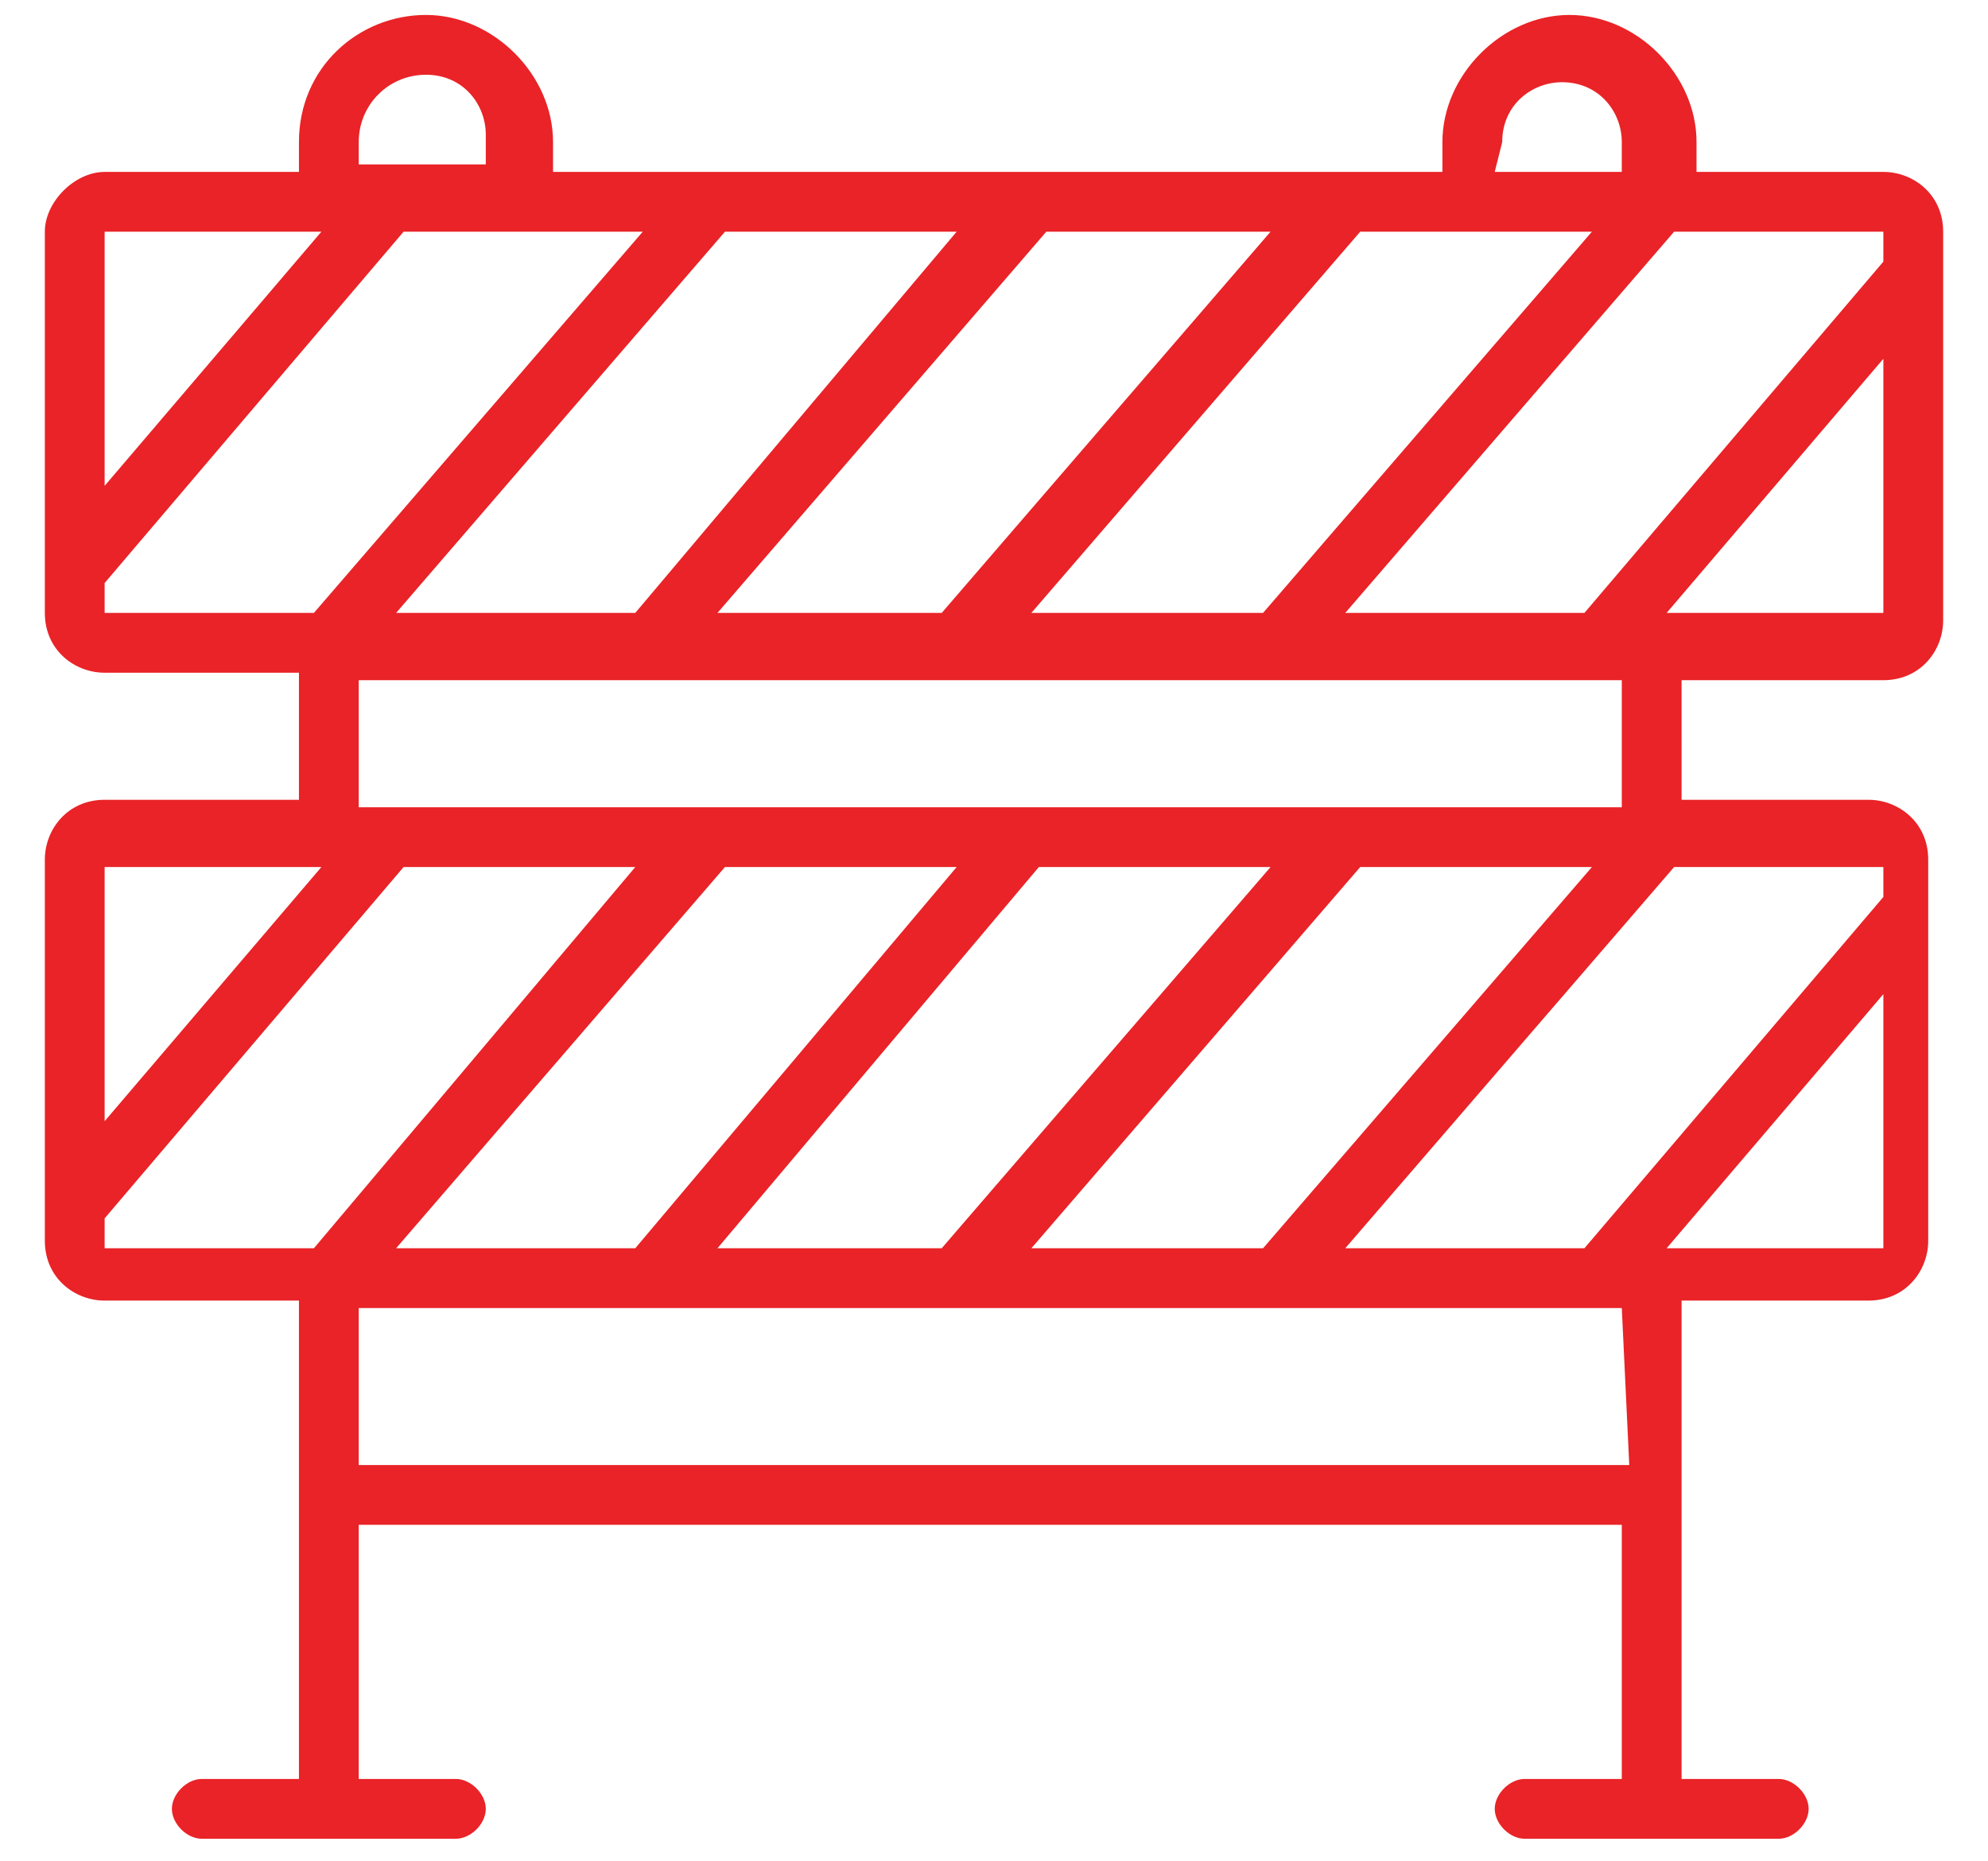 <?xml version="1.0" encoding="utf-8"?>
<!-- Generator: Adobe Illustrator 25.2.0, SVG Export Plug-In . SVG Version: 6.00 Build 0)  -->
<svg version="1.1" id="Layer_1" xmlns="http://www.w3.org/2000/svg" xmlns:xlink="http://www.w3.org/1999/xlink" x="0px" y="0px"
	 viewBox="0 0 26.6 24.9" style="enable-background:new 0 0 26.6 24.9;" xml:space="preserve">
<style type="text/css">
	.st0{fill:#E92327;}
</style>
<g>
	<g>
		<path class="st0" d="M25.2,9.1c0.5,0,0.8-0.4,0.8-0.8V3.1c0-0.5-0.4-0.8-0.8-0.8h-2.5V1.9c0-0.9-0.8-1.7-1.7-1.7
			c-0.9,0-1.7,0.8-1.7,1.7v0.4H7.4V1.9c0-0.9-0.8-1.7-1.7-1.7S4,0.9,4,1.9v0.4H1.4C1,2.3,0.6,2.7,0.6,3.1v5.1c0,0.5,0.4,0.8,0.8,0.8
			H4v1.7H1.4c-0.5,0-0.8,0.4-0.8,0.8v5.1c0,0.5,0.4,0.8,0.8,0.8H4v6.4H2.7c-0.2,0-0.4,0.2-0.4,0.4s0.2,0.4,0.4,0.4h3.4
			c0.2,0,0.4-0.2,0.4-0.4s-0.2-0.4-0.4-0.4H4.8v-3.4h16.9v3.4h-1.3c-0.2,0-0.4,0.2-0.4,0.4s0.2,0.4,0.4,0.4h3.4
			c0.2,0,0.4-0.2,0.4-0.4s-0.2-0.4-0.4-0.4h-1.3v-6.4h2.5c0.5,0,0.8-0.4,0.8-0.8v-5.1c0-0.5-0.4-0.8-0.8-0.8h-2.5V9.1L25.2,9.1
			L25.2,9.1z M22.4,3.1h2.8l0,0.4l-4,4.7H18L22.4,3.1z M13.9,11.6H17l-4.4,5.1H9.6L13.9,11.6z M8.5,16.7H5.3l4.4-5.1h3.1L8.5,16.7z
			 M18.2,11.6h3.1l-4.4,5.1h-3.1L18.2,11.6z M4.8,10.8V9.1h16.9v1.7H4.8z M20.1,1.9c0-0.5,0.4-0.8,0.8-0.8c0.5,0,0.8,0.4,0.8,0.8
			v0.4h-1.7L20.1,1.9L20.1,1.9z M19.7,3.1h1.6l-4.4,5.1h-3.1l4.4-5.1C18.2,3.1,19.7,3.1,19.7,3.1z M17,3.1l-4.4,5.1H9.6l4.4-5.1
			C13.9,3.1,17,3.1,17,3.1z M12.8,3.1L8.5,8.2H5.3l4.4-5.1C9.7,3.1,12.8,3.1,12.8,3.1z M4.8,1.9C4.8,1.4,5.2,1,5.7,1
			c0.5,0,0.8,0.4,0.8,0.8v0.4H4.8V1.9z M1.4,3.1h2.9L1.4,6.5C1.4,6.5,1.4,3.1,1.4,3.1z M1.4,8.2V7.8l4-4.7H7h1.6L4.2,8.2H1.4z
			 M1.4,11.6h2.9L1.4,15C1.4,15,1.4,11.6,1.4,11.6z M4.2,16.7H1.4v-0.4l4-4.7h3.1L4.2,16.7z M21.8,19.6H4.8v-2.1h16.9L21.8,19.6
			L21.8,19.6z M25.2,16.7h-2.9l2.9-3.4L25.2,16.7z M25.2,11.6l0,0.4l-4,4.7H18l4.4-5.1L25.2,11.6L25.2,11.6z M22.3,8.2l2.9-3.4
			l0,3.4H22.3z"/>
	</g>
</g>
</svg>
